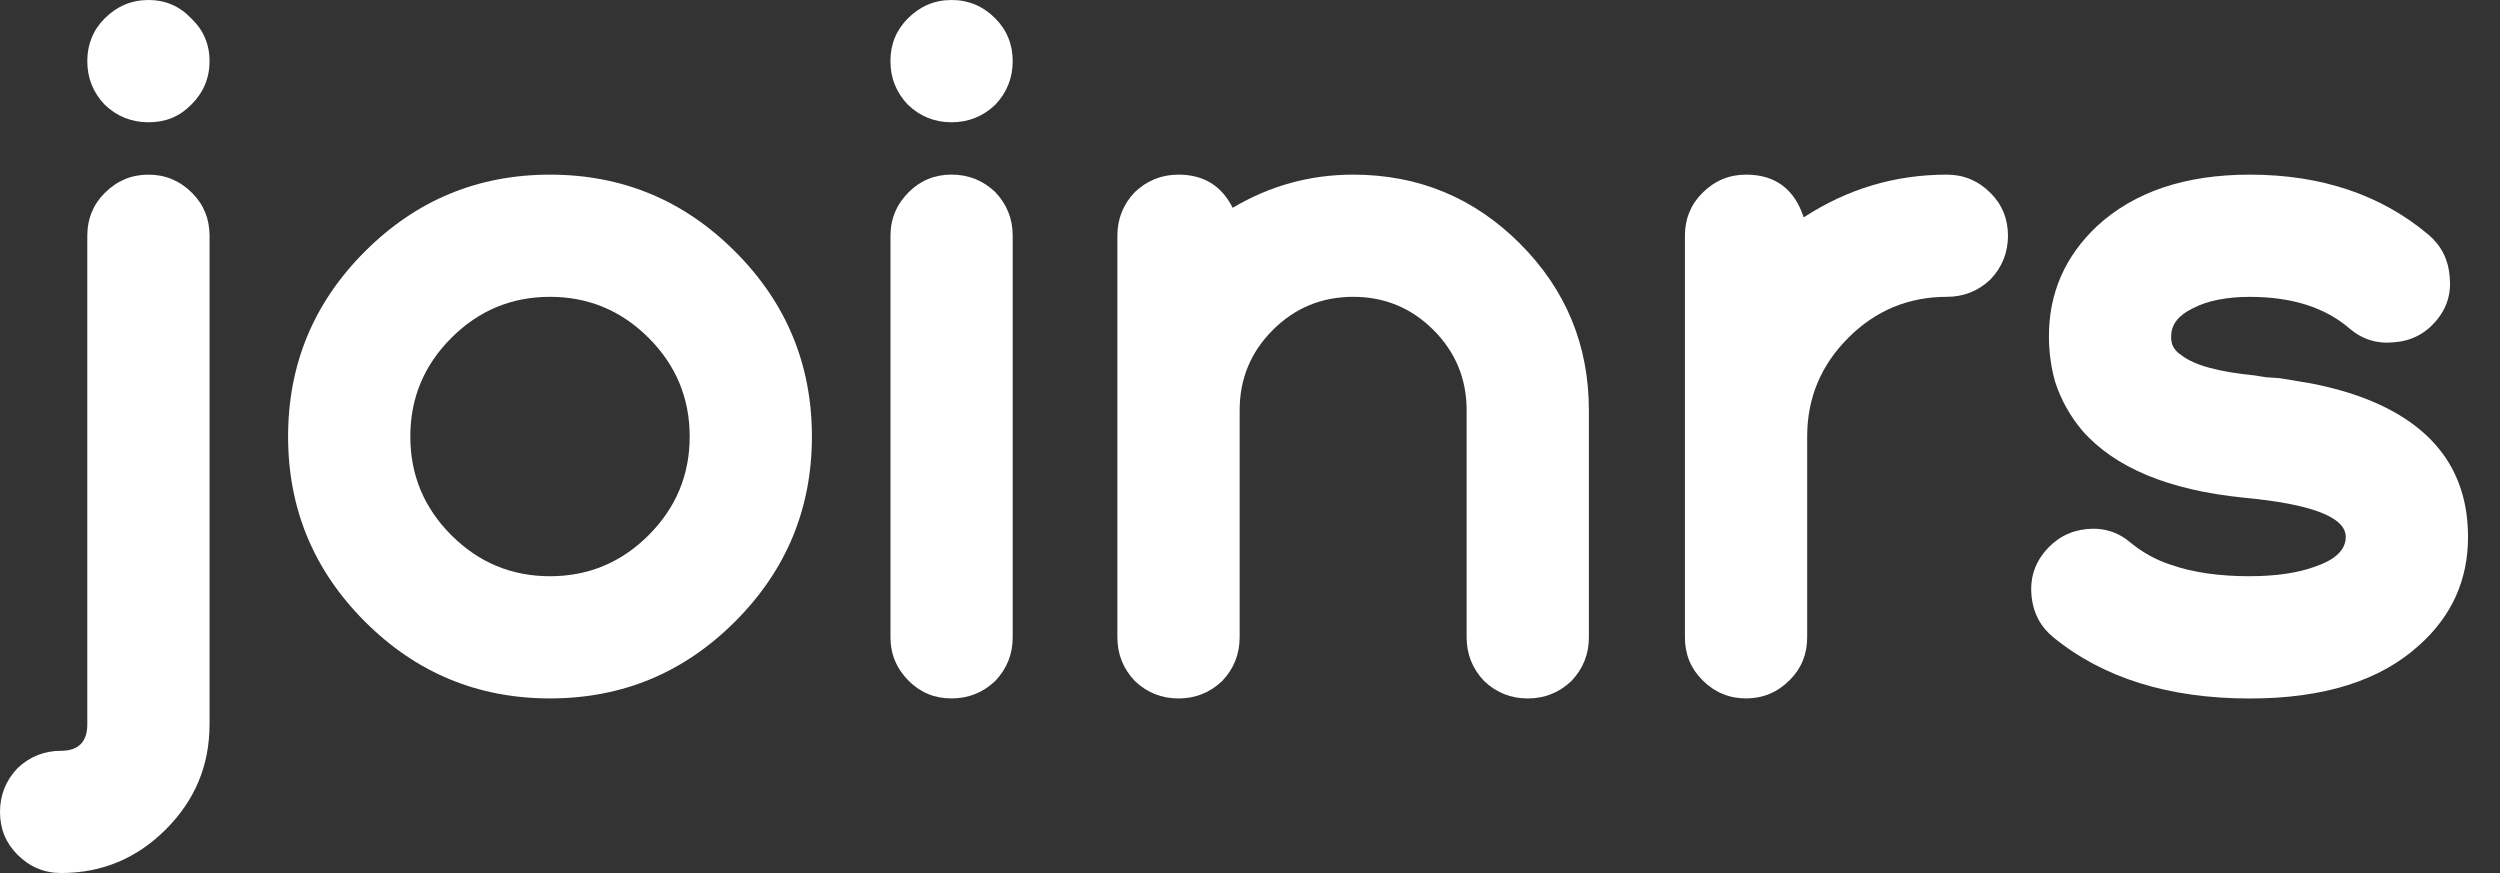 <svg width="63" height="22" viewBox="0 0 63 22" fill="none" xmlns="http://www.w3.org/2000/svg">
<rect x="0" y="0" width="63" height="22" fill="#333333" stroke="none"/>
<path d="M5.28 18.26C5.28 19.287 4.913 20.166 4.18 20.9C3.447 21.633 2.566 22 1.54 22C1.115 22 0.748 21.846 0.44 21.538C0.147 21.245 0 20.885 0 20.46C0 20.036 0.147 19.668 0.44 19.36C0.748 19.067 1.115 18.92 1.54 18.92C1.966 18.92 2.2 18.701 2.2 18.26V5.94C2.2 5.515 2.346 5.155 2.64 4.862C2.948 4.554 3.315 4.401 3.741 4.401C4.166 4.401 4.533 4.554 4.841 4.862C5.134 5.155 5.281 5.515 5.281 5.94V18.26H5.28Z" fill="white"/>
<path d="M2.2 1.54C2.2 1.115 2.346 0.756 2.64 0.462C2.948 0.155 3.315 0 3.741 0C4.166 0 4.525 0.154 4.818 0.462C5.126 0.756 5.281 1.115 5.281 1.54C5.281 1.965 5.127 2.333 4.818 2.64C4.51 2.948 4.165 3.081 3.741 3.081C3.316 3.081 2.948 2.934 2.64 2.64C2.347 2.333 2.2 1.966 2.2 1.54Z" fill="white"/>
<path d="M13.86 17.6C12.041 17.6 10.486 16.955 9.196 15.664C7.905 14.373 7.26 12.819 7.26 11C7.26 9.182 7.905 7.627 9.196 6.337C10.487 5.046 12.041 4.401 13.86 4.401C15.678 4.401 17.233 5.046 18.523 6.337C19.814 7.627 20.46 9.182 20.46 11C20.46 12.819 19.814 14.374 18.523 15.664C17.233 16.955 15.678 17.6 13.86 17.6ZM13.86 7.48C12.892 7.48 12.063 7.825 11.374 8.515C10.685 9.204 10.34 10.033 10.34 11C10.34 11.968 10.684 12.797 11.374 13.486C12.063 14.176 12.892 14.521 13.86 14.521C14.827 14.521 15.656 14.176 16.346 13.486C17.035 12.796 17.38 11.968 17.38 11C17.38 10.033 17.035 9.204 16.346 8.515C15.656 7.826 14.827 7.48 13.86 7.48Z" fill="white"/>
<path d="M22.439 1.54C22.439 1.115 22.586 0.756 22.88 0.462C23.187 0.155 23.554 0 23.98 0C24.405 0 24.772 0.154 25.08 0.462C25.373 0.756 25.52 1.115 25.52 1.54C25.52 1.965 25.373 2.333 25.08 2.64C24.772 2.934 24.405 3.081 23.98 3.081C23.554 3.081 23.187 2.934 22.88 2.64C22.586 2.333 22.439 1.966 22.439 1.54Z" fill="white"/>
<path d="M23.98 17.6C23.554 17.6 23.195 17.454 22.902 17.16C22.594 16.852 22.44 16.486 22.44 16.06V5.94C22.44 5.515 22.594 5.148 22.902 4.84C23.195 4.547 23.554 4.4 23.98 4.4C24.406 4.4 24.772 4.547 25.08 4.84C25.373 5.148 25.52 5.514 25.52 5.94V16.06C25.52 16.486 25.373 16.852 25.08 17.16C24.772 17.453 24.406 17.6 23.98 17.6Z" fill="white"/>
<path d="M34.1 4.401C35.742 4.401 37.143 4.98 38.302 6.138C39.46 7.297 40.04 8.698 40.04 10.341V16.061C40.04 16.486 39.893 16.853 39.6 17.161C39.292 17.454 38.925 17.601 38.499 17.601C38.074 17.601 37.707 17.455 37.399 17.161C37.106 16.853 36.959 16.486 36.959 16.061V10.341C36.959 9.548 36.681 8.874 36.123 8.316C35.566 7.759 34.891 7.48 34.099 7.48C33.307 7.48 32.632 7.759 32.075 8.316C31.517 8.874 31.239 9.548 31.239 10.341V16.061C31.239 16.486 31.092 16.853 30.799 17.161C30.491 17.454 30.124 17.601 29.698 17.601C29.273 17.601 28.906 17.455 28.598 17.161C28.305 16.853 28.158 16.486 28.158 16.061V5.941C28.158 5.516 28.304 5.148 28.598 4.841C28.906 4.548 29.273 4.401 29.698 4.401C30.329 4.401 30.784 4.679 31.063 5.237C32.001 4.679 33.013 4.401 34.099 4.401H34.1Z" fill="white"/>
<path d="M42.46 5.94C42.46 5.515 42.606 5.155 42.9 4.862C43.208 4.554 43.575 4.401 44 4.401C44.734 4.401 45.218 4.76 45.453 5.478C46.553 4.76 47.755 4.401 49.061 4.401C49.486 4.401 49.853 4.554 50.161 4.862C50.454 5.155 50.601 5.515 50.601 5.94C50.601 6.365 50.454 6.732 50.161 7.04C49.853 7.333 49.486 7.48 49.061 7.48C48.093 7.48 47.264 7.825 46.575 8.515C45.886 9.204 45.541 10.033 45.541 11V16.061C45.541 16.486 45.394 16.846 45.1 17.139C44.793 17.447 44.426 17.6 44 17.6C43.575 17.6 43.208 17.447 42.9 17.139C42.607 16.846 42.46 16.486 42.46 16.061V5.941V5.94Z" fill="white"/>
<path d="M56.693 14.52C57.353 14.52 57.904 14.44 58.343 14.278C58.856 14.102 59.113 13.854 59.113 13.53C59.113 13.032 58.255 12.702 56.539 12.541C54.648 12.35 53.29 11.785 52.469 10.846C52.162 10.48 51.934 10.069 51.787 9.615C51.685 9.248 51.633 8.867 51.633 8.471C51.633 7.385 52.037 6.461 52.844 5.699C53.782 4.834 55.066 4.401 56.694 4.401C58.498 4.401 60.001 4.907 61.204 5.919C61.526 6.198 61.702 6.55 61.732 6.975C61.776 7.401 61.659 7.774 61.38 8.097C61.101 8.42 60.749 8.596 60.324 8.626C59.899 8.669 59.525 8.552 59.202 8.273C58.586 7.745 57.75 7.481 56.694 7.481C56.107 7.481 55.63 7.577 55.264 7.767C54.897 7.943 54.714 8.178 54.714 8.472V8.56L54.736 8.67C54.78 8.788 54.861 8.883 54.978 8.956C55.301 9.206 55.917 9.374 56.826 9.462L56.958 9.484L57.112 9.507L57.442 9.529C57.721 9.573 57.985 9.617 58.234 9.661C58.909 9.792 59.495 9.976 59.994 10.21C61.461 10.9 62.194 12.007 62.194 13.532C62.194 14.618 61.783 15.527 60.963 16.26C59.98 17.155 58.557 17.602 56.695 17.602C54.656 17.602 53.006 17.089 51.745 16.061C51.422 15.797 51.239 15.453 51.195 15.027C51.151 14.602 51.261 14.228 51.525 13.905C51.803 13.568 52.155 13.377 52.581 13.333C53.005 13.289 53.38 13.406 53.703 13.685C54.011 13.935 54.348 14.118 54.715 14.235C55.258 14.425 55.918 14.521 56.695 14.521L56.693 14.52Z" fill="white"/>
</svg>
